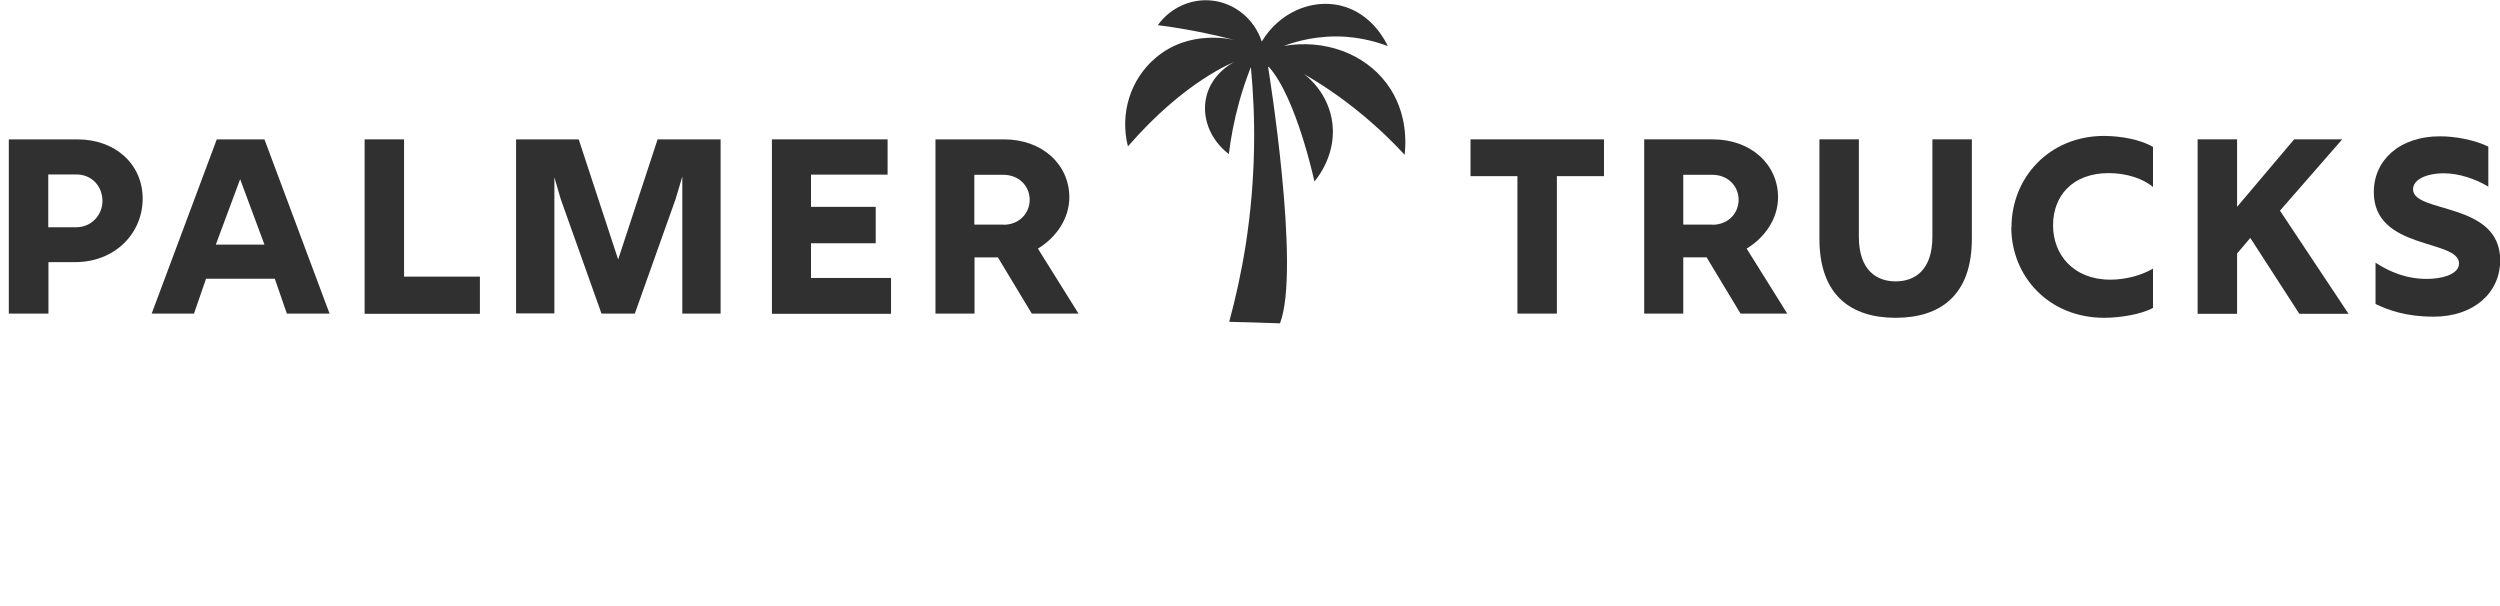 <svg width="194" height="47" viewBox="0 0 194 47" fill="none" xmlns="http://www.w3.org/2000/svg">
<g id="2020 Long Logo 1" clip-path="url(#clip0_475_526)">
<g id="Group_2">
<path id="Vector_19" d="M0.684 10.815H6.004C8.961 10.815 11.071 12.752 11.071 15.415C11.071 18.078 8.961 20.342 5.81 20.342H3.76V24.336H0.684V10.815ZM5.914 17.634C7.133 17.634 7.95 16.643 7.95 15.608C7.95 14.454 7.133 13.537 5.914 13.537H3.745V17.634H5.914Z" fill="#303030"/>
<path id="Vector_20" d="M16.792 10.815H20.522L25.574 24.336H22.261L21.324 21.629H15.99L15.053 24.336H11.769L16.822 10.815H16.792ZM20.522 18.981L18.635 13.906L16.747 18.981H20.522Z" fill="#303030"/>
<path id="Vector_21" d="M28.294 10.815H31.355V21.466H37.24V24.351H28.294V10.815Z" fill="#303030"/>
<path id="Vector_22" d="M40.033 10.815H44.908L47.969 20.135L51.03 10.815H55.919V24.336H52.947V13.699L52.427 15.445L49.262 24.336H46.676L43.511 15.445L43.02 13.758V24.321H40.048V10.815H40.033Z" fill="#303030"/>
<path id="Vector_23" d="M59.916 10.815H68.877V13.551H62.933V16.052H67.956V18.877H62.933V21.57H69.144V24.351H59.901V10.815H59.916Z" fill="#303030"/>
<path id="Vector_24" d="M72.592 10.815H77.912C80.869 10.815 82.98 12.752 82.98 15.312C82.98 16.939 81.984 18.419 80.542 19.291L83.693 24.336H80.067L77.437 19.972H75.624V24.336H72.592V10.815ZM77.868 17.442C79.086 17.442 79.903 16.555 79.903 15.504C79.903 14.454 79.086 13.566 77.868 13.566H75.609V17.427H77.868V17.442Z" fill="#303030"/>
</g>
<g id="Group_3">
<path id="Vector_25" d="M117.767 13.669H114.112V10.814H124.469V13.669H120.814V24.335H117.752V13.669H117.767Z" fill="#303030"/>
<path id="Vector_26" d="M127.59 10.814H132.91C135.867 10.814 137.977 12.752 137.977 15.311C137.977 16.939 136.981 18.418 135.54 19.291L138.69 24.335H135.065L132.434 19.971H130.621V24.335H127.59V10.814ZM132.88 17.442C134.099 17.442 134.916 16.554 134.916 15.504C134.916 14.453 134.099 13.566 132.88 13.566H130.621V17.427H132.88V17.442Z" fill="#303030"/>
<path id="Vector_27" d="M141.187 18.536V10.814H144.248V18.374C144.248 21.007 145.66 21.835 147.101 21.835C148.543 21.835 149.954 21.007 149.954 18.374V10.814H153.016V18.536C153.016 22.915 150.564 24.661 147.101 24.661C143.639 24.661 141.187 22.915 141.187 18.536Z" fill="#303030"/>
<path id="Vector_28" d="M156.092 17.634C156.092 13.788 159.019 10.548 163.269 10.548C164.577 10.548 166.167 10.844 167.073 11.406V14.513C166.301 13.847 164.978 13.433 163.641 13.433C160.802 13.433 159.316 15.223 159.316 17.486C159.316 19.75 160.891 21.702 163.76 21.702C164.933 21.702 166.167 21.377 167.073 20.844V23.892C166.197 24.38 164.547 24.661 163.284 24.661C158.989 24.661 156.077 21.451 156.077 17.634H156.092Z" fill="#303030"/>
<path id="Vector_29" d="M170.536 10.814H173.597V16.051L178.025 10.814H181.755L176.926 16.347L182.246 24.35H178.427L174.622 18.462L173.597 19.675V24.35H170.536V10.814Z" fill="#303030"/>
<path id="Vector_30" d="M184.341 23.596V20.386C185.426 21.081 186.674 21.643 188.353 21.643C189.379 21.643 190.82 21.333 190.82 20.445C190.82 18.537 184.207 19.439 184.207 14.912C184.207 12.397 186.243 10.578 189.334 10.578C190.582 10.578 192.068 10.873 193.094 11.377V14.483C192.128 13.892 190.805 13.448 189.661 13.448C188.219 13.448 187.253 13.965 187.253 14.69C187.253 16.584 194.015 15.622 194.015 20.194C194.015 22.723 191.964 24.573 188.858 24.573C186.689 24.573 185.351 24.07 184.356 23.596H184.341Z" fill="#303030"/>
</g>
<path id="Vector_33" d="M98.404 5.193C98.404 5.193 100.96 20.904 99.326 25.091C98.018 25.046 96.695 25.002 95.388 24.972C95.878 23.153 96.324 21.17 96.666 19.01C97.483 13.744 97.438 9.039 97.067 5.208C96.755 6.007 96.443 6.894 96.175 7.856C95.759 9.35 95.507 10.741 95.358 11.954C93.887 10.844 93.203 9.039 93.634 7.412C94.08 5.74 95.507 4.941 95.789 4.808C95.789 4.808 91.955 6.243 87.527 11.362C86.888 8.832 87.705 6.169 89.652 4.512C92.312 2.219 95.64 3.063 95.923 3.137C95.076 2.915 94.199 2.708 93.263 2.515C92.059 2.278 90.93 2.086 89.845 1.953C90.811 0.607 92.416 -0.133 94.05 0.045C95.834 0.237 97.349 1.494 97.914 3.225C99.236 1.006 101.733 -0.103 104.007 0.429C106.488 1.006 107.558 3.284 107.692 3.58C106.904 3.27 105.79 2.959 104.452 2.855C102.313 2.708 100.604 3.196 99.623 3.566C102.758 3.018 105.879 4.143 107.618 6.495C109.312 8.773 109.074 11.332 109 12.013C107.855 10.77 106.369 9.35 104.512 7.945C102.669 6.554 100.901 5.533 99.385 4.779C101.421 5.459 102.937 7.146 103.338 9.202C103.843 11.865 102.208 13.832 102 14.084C102 14.084 100.604 7.575 98.464 5.193H98.404Z" fill="#303030"/>
</g>
<defs>
<clipPath id="clip0_475_526">
<rect width="194" height="47" fill="white"/>
</clipPath>
</defs>
</svg>
